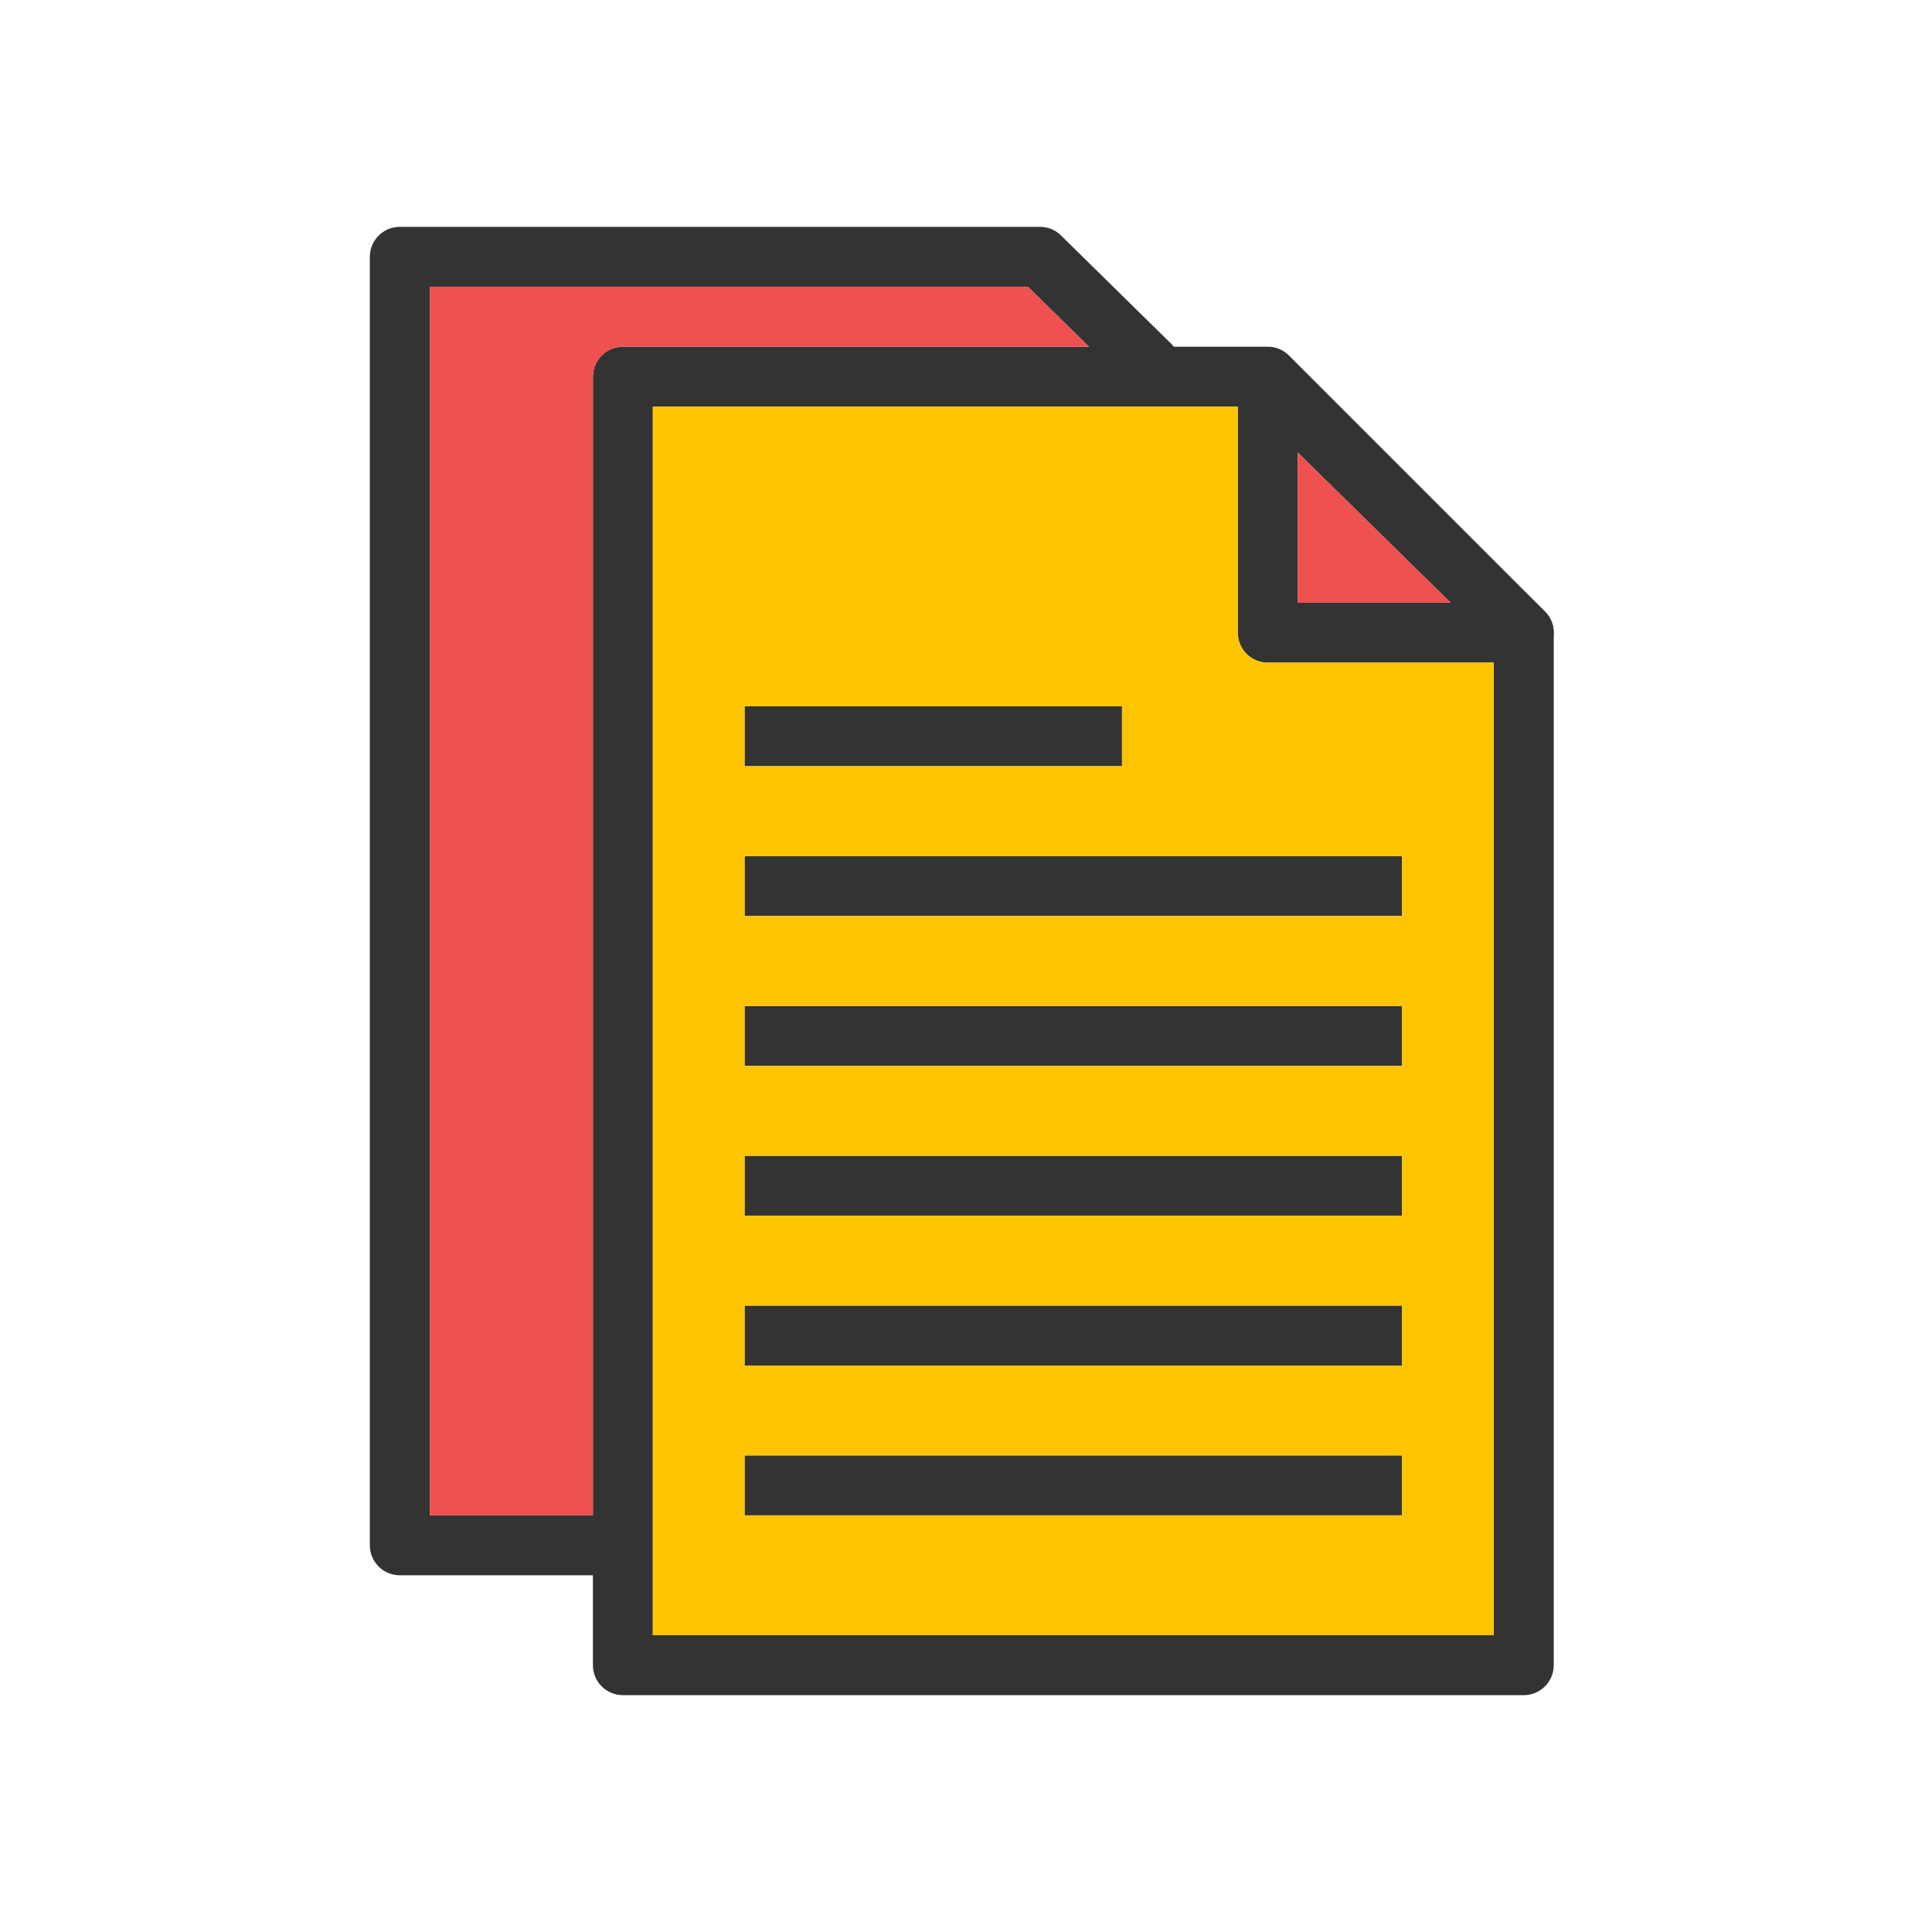 <svg width="136" height="136" viewBox="0 0 136 136" fill="none" xmlns="http://www.w3.org/2000/svg">
<g id="fi_14774989" clip-path="url(#clip0_42_744)">
<g id="Layer_x0020_1">
<g id="Group">
<path id="Vector" d="M107.264 46.647H107.2H89.241C88.076 46.647 87.132 45.703 87.132 44.538V26.527V26.515C87.132 25.35 88.076 24.406 89.241 24.406C89.83 24.406 90.363 24.647 90.746 25.037L108.755 43.046L108.755 43.046C109.579 43.87 109.579 45.206 108.755 46.029C108.343 46.441 107.804 46.647 107.264 46.647L107.264 46.647ZM91.351 42.428H102.172L91.351 31.607V42.428Z" fill="#333333"/>
<path id="Vector_2" d="M43.846 24.406H88.916C89.549 24.406 90.116 24.684 90.503 25.125L108.738 43.037L108.742 43.033C109.163 43.446 109.373 43.991 109.373 44.538H109.373V117.218C109.373 118.383 108.429 119.328 107.264 119.328H43.846C42.681 119.328 41.737 118.383 41.737 117.218V26.515C41.737 25.35 42.681 24.405 43.846 24.405L43.846 24.406ZM88.062 28.625H45.956V115.109H105.154V45.414L88.062 28.624V28.625Z" fill="#333333"/>
<path id="Vector_3" d="M52.413 60.265H98.697V64.484H52.413V60.265Z" fill="#333333"/>
<path id="Vector_4" d="M52.413 49.718H78.982V53.937H52.413V49.718Z" fill="#333333"/>
<path id="Vector_5" d="M52.413 70.812H98.697V75.031H52.413V70.812Z" fill="#333333"/>
<path id="Vector_6" d="M52.413 81.359H98.697V85.578H52.413V81.359Z" fill="#333333"/>
<path id="Vector_7" d="M52.413 91.906H98.697V96.124H52.413V91.906Z" fill="#333333"/>
<path id="Vector_8" d="M52.413 102.453H98.697V106.671H52.413V102.453Z" fill="#333333"/>
<path id="Vector_9" d="M43.733 110.89C44.898 110.89 45.842 109.946 45.842 108.781C45.842 107.616 44.898 106.671 43.733 106.671H30.253V20.187H72.359L79.473 27.174C80.301 27.989 81.633 27.978 82.447 27.15C83.262 26.321 83.251 24.99 82.422 24.175L74.8 16.688C74.413 16.247 73.846 15.968 73.213 15.968H28.144C26.979 15.968 26.034 16.913 26.034 18.077V108.781C26.034 109.946 26.979 110.89 28.144 110.89H43.733L43.733 110.89Z" fill="#333333"/>
</g>
<path id="Vector_10" fill-rule="evenodd" clip-rule="evenodd" d="M41.737 106.671V26.515C41.737 25.35 42.682 24.406 43.847 24.406H76.654L72.359 20.187H30.253V106.671H41.737L41.737 106.671Z" fill="#EF5050"/>
<path id="Vector_11" fill-rule="evenodd" clip-rule="evenodd" d="M52.413 49.718H78.982V53.937H52.413V49.718ZM52.413 60.265H98.697V64.484H52.413V60.265ZM45.956 28.625V115.109H105.154V46.647H89.241C88.076 46.647 87.132 45.703 87.132 44.538V28.625H45.956L45.956 28.625ZM52.413 70.812H98.697V75.031H52.413V70.812ZM52.413 81.359H98.697V85.578H52.413V81.359ZM52.413 91.906H98.697V96.124H52.413V91.906ZM52.413 102.452H98.697V106.671H52.413V102.452Z" fill="#FFC502"/>
<path id="Vector_12" fill-rule="evenodd" clip-rule="evenodd" d="M91.351 31.855V42.428H102.115L91.351 31.855Z" fill="#EF5050"/>
</g>
</g>
<defs>
<clipPath id="clip0_42_744">
<rect width="135" height="135" fill="white" transform="translate(0.204 0.148)"/>
</clipPath>
</defs>
</svg>
